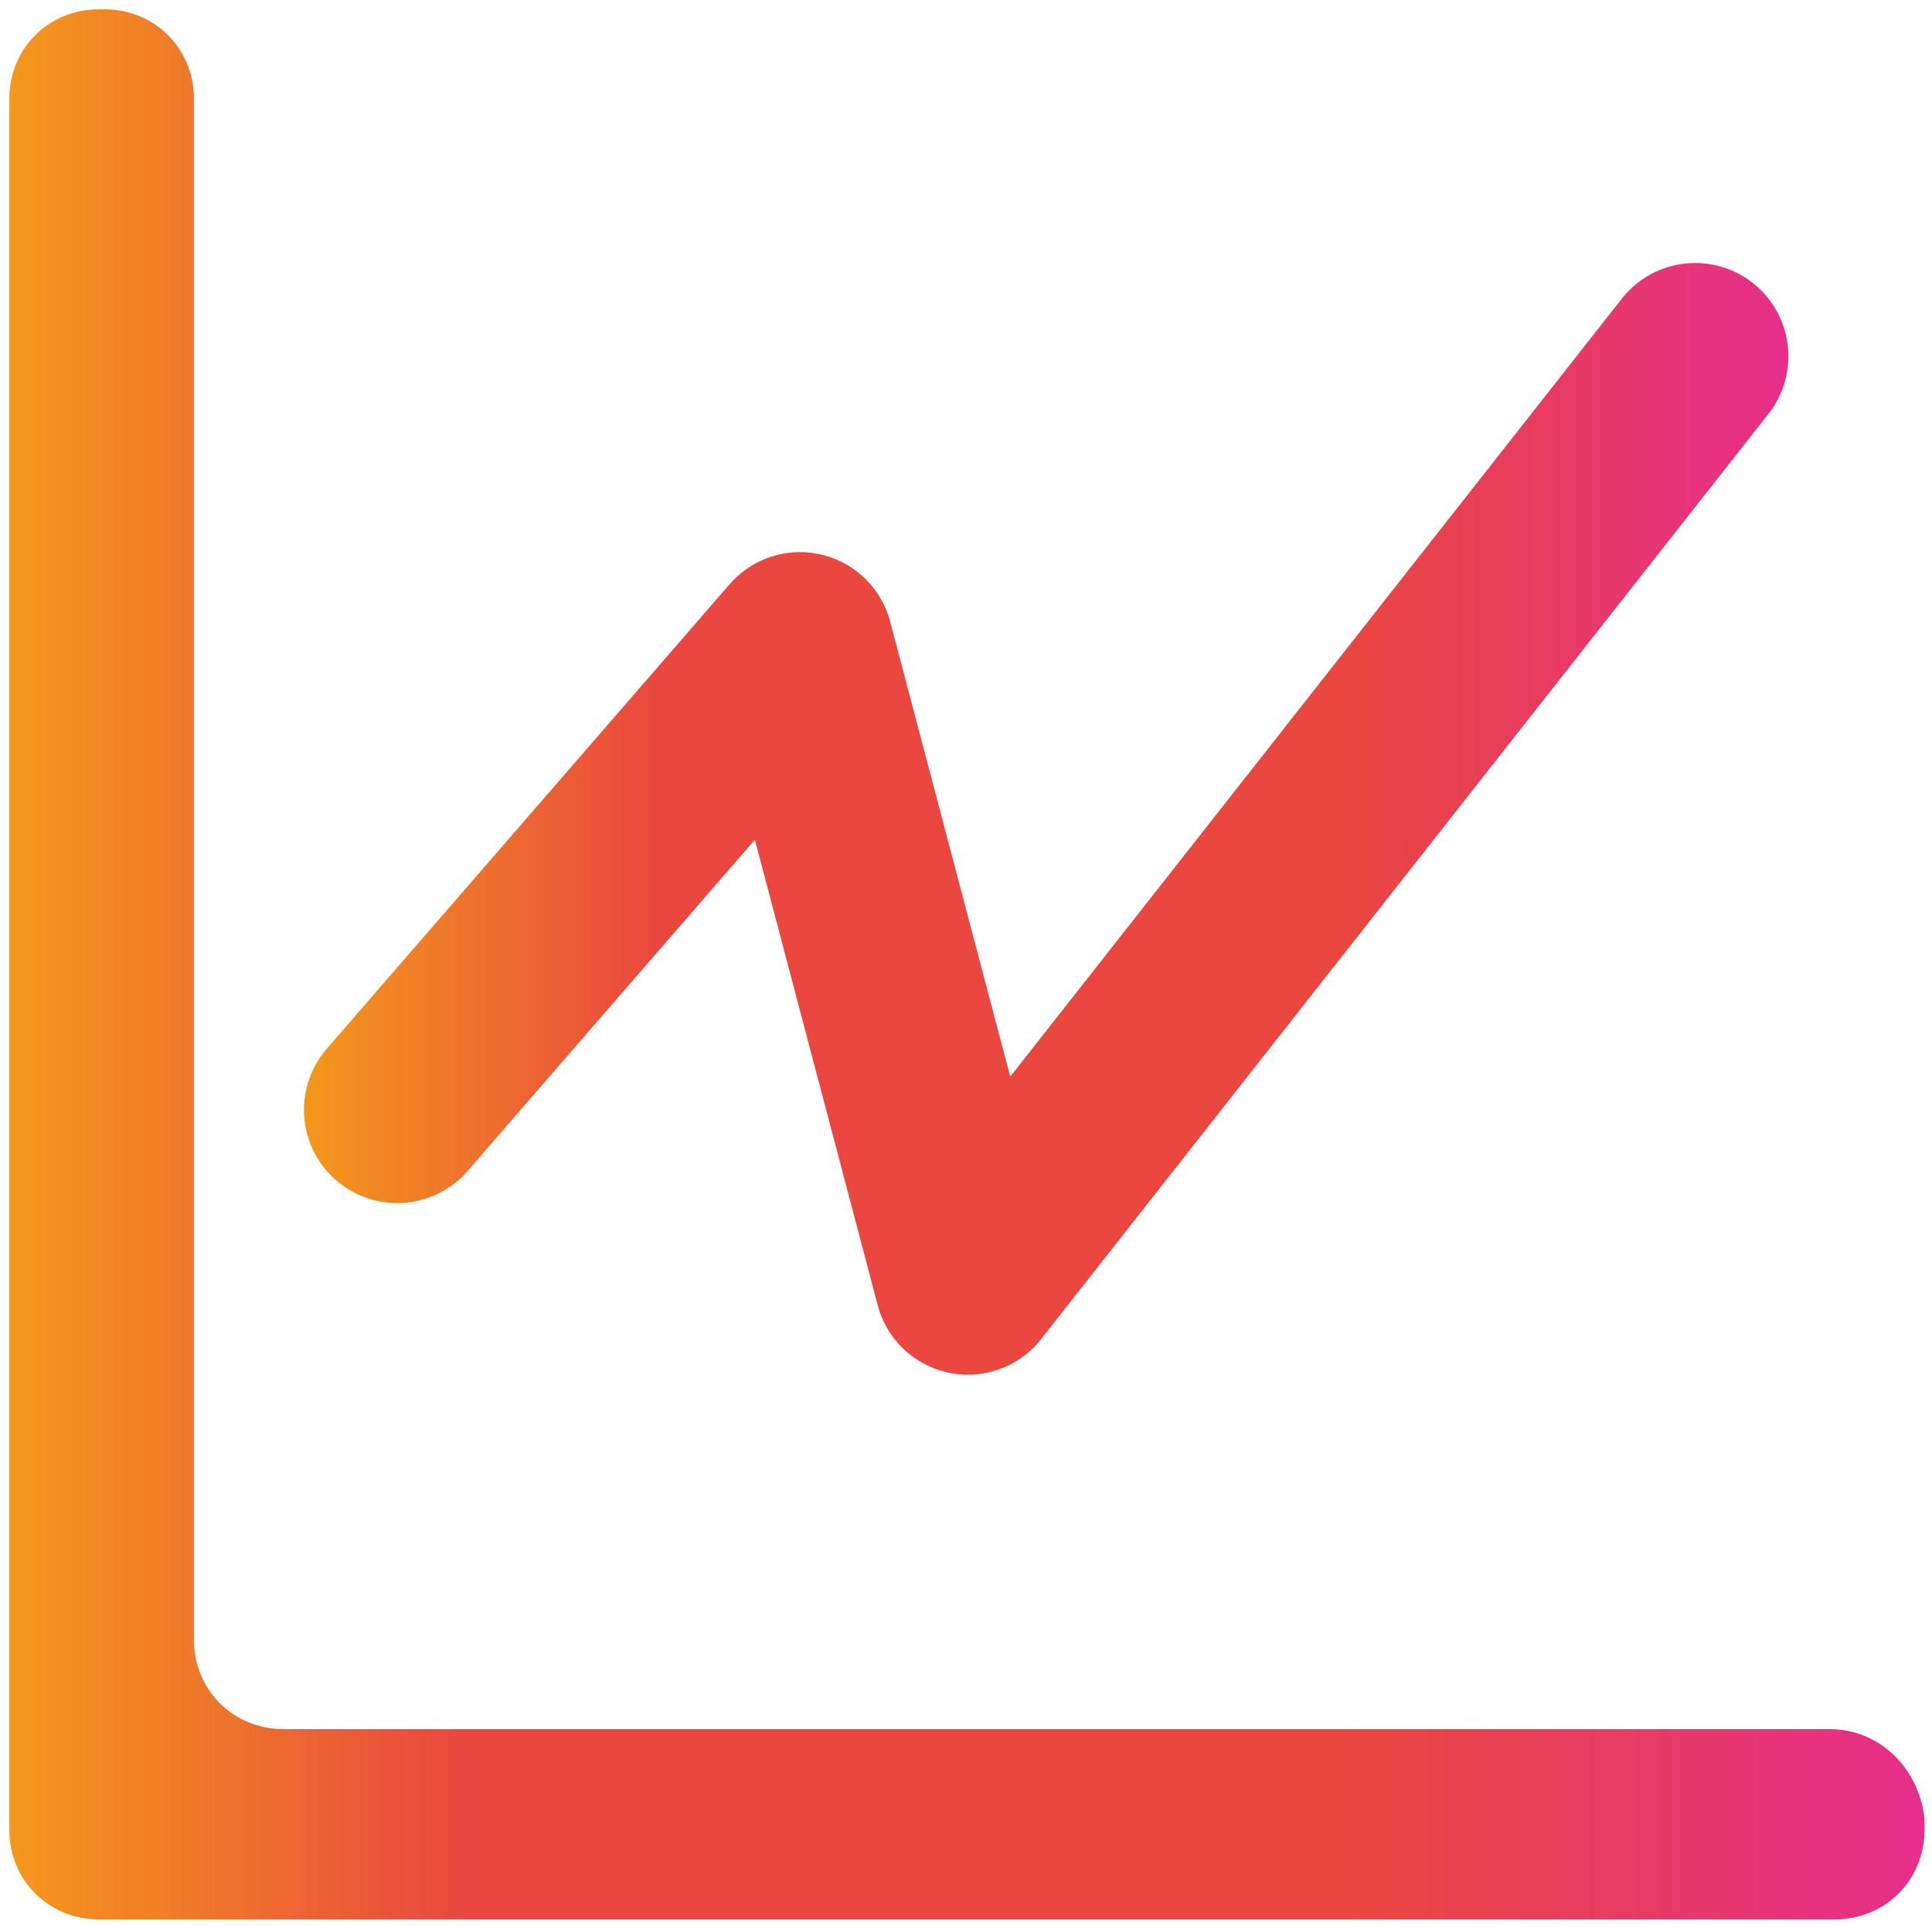 <?xml version="1.0" encoding="utf-8"?>
<!-- Generator: Adobe Illustrator 26.5.0, SVG Export Plug-In . SVG Version: 6.00 Build 0)  -->
<svg version="1.1" id="_x32_" xmlns="http://www.w3.org/2000/svg" xmlns:xlink="http://www.w3.org/1999/xlink" x="0px" y="0px"
	 viewBox="0 0 103.6 103.3" style="enable-background:new 0 0 103.6 103.3;" xml:space="preserve">
<style type="text/css">
	.st0{fill:url(#SVGID_1_);}
	
		.st1{fill:none;stroke:url(#SVGID_00000038407209415941808850000005961181299090243768_);stroke-width:10;stroke-linecap:round;stroke-linejoin:round;stroke-miterlimit:10;}
</style>
<g>
	<linearGradient id="SVGID_1_" gradientUnits="userSpaceOnUse" x1="0.5" y1="51.7" x2="103.2" y2="51.7">
		<stop  offset="0" style="stop-color:#F3981C"/>
		<stop  offset="0.239" style="stop-color:#E9473F"/>
		<stop  offset="0.699" style="stop-color:#E9473F"/>
		<stop  offset="1" style="stop-color:#E62E8B"/>
	</linearGradient>
	<path class="st0" d="M98.1,92.7H19h-3.8c-2.7,0-4.8-2.1-4.8-4.8V5.3c0-2.7-2.1-4.8-4.8-4.8H5.3c-2.7,0-4.8,2.1-4.8,4.8v92.8
		c0,2.7,2.1,4.8,4.8,4.8h93.1c2.7,0,4.8-2.1,4.8-4.8v-0.6C102.9,94.8,100.8,92.7,98.1,92.7z"/>
</g>
<linearGradient id="SVGID_00000135657876678384573980000015645450875767294091_" gradientUnits="userSpaceOnUse" x1="16.3" y1="43.9" x2="95.9" y2="43.9">
	<stop  offset="0" style="stop-color:#F3981C"/>
	<stop  offset="0.239" style="stop-color:#E9473F"/>
	<stop  offset="0.699" style="stop-color:#E9473F"/>
	<stop  offset="1" style="stop-color:#E62E8B"/>
</linearGradient>
<polyline style="fill:none;stroke:url(#SVGID_00000135657876678384573980000015645450875767294091_);stroke-width:10;stroke-linecap:round;stroke-linejoin:round;stroke-miterlimit:10;" points="
	21.3,59.5 42.9,34.6 51.9,68.7 90.9,19.1 "/>
</svg>
